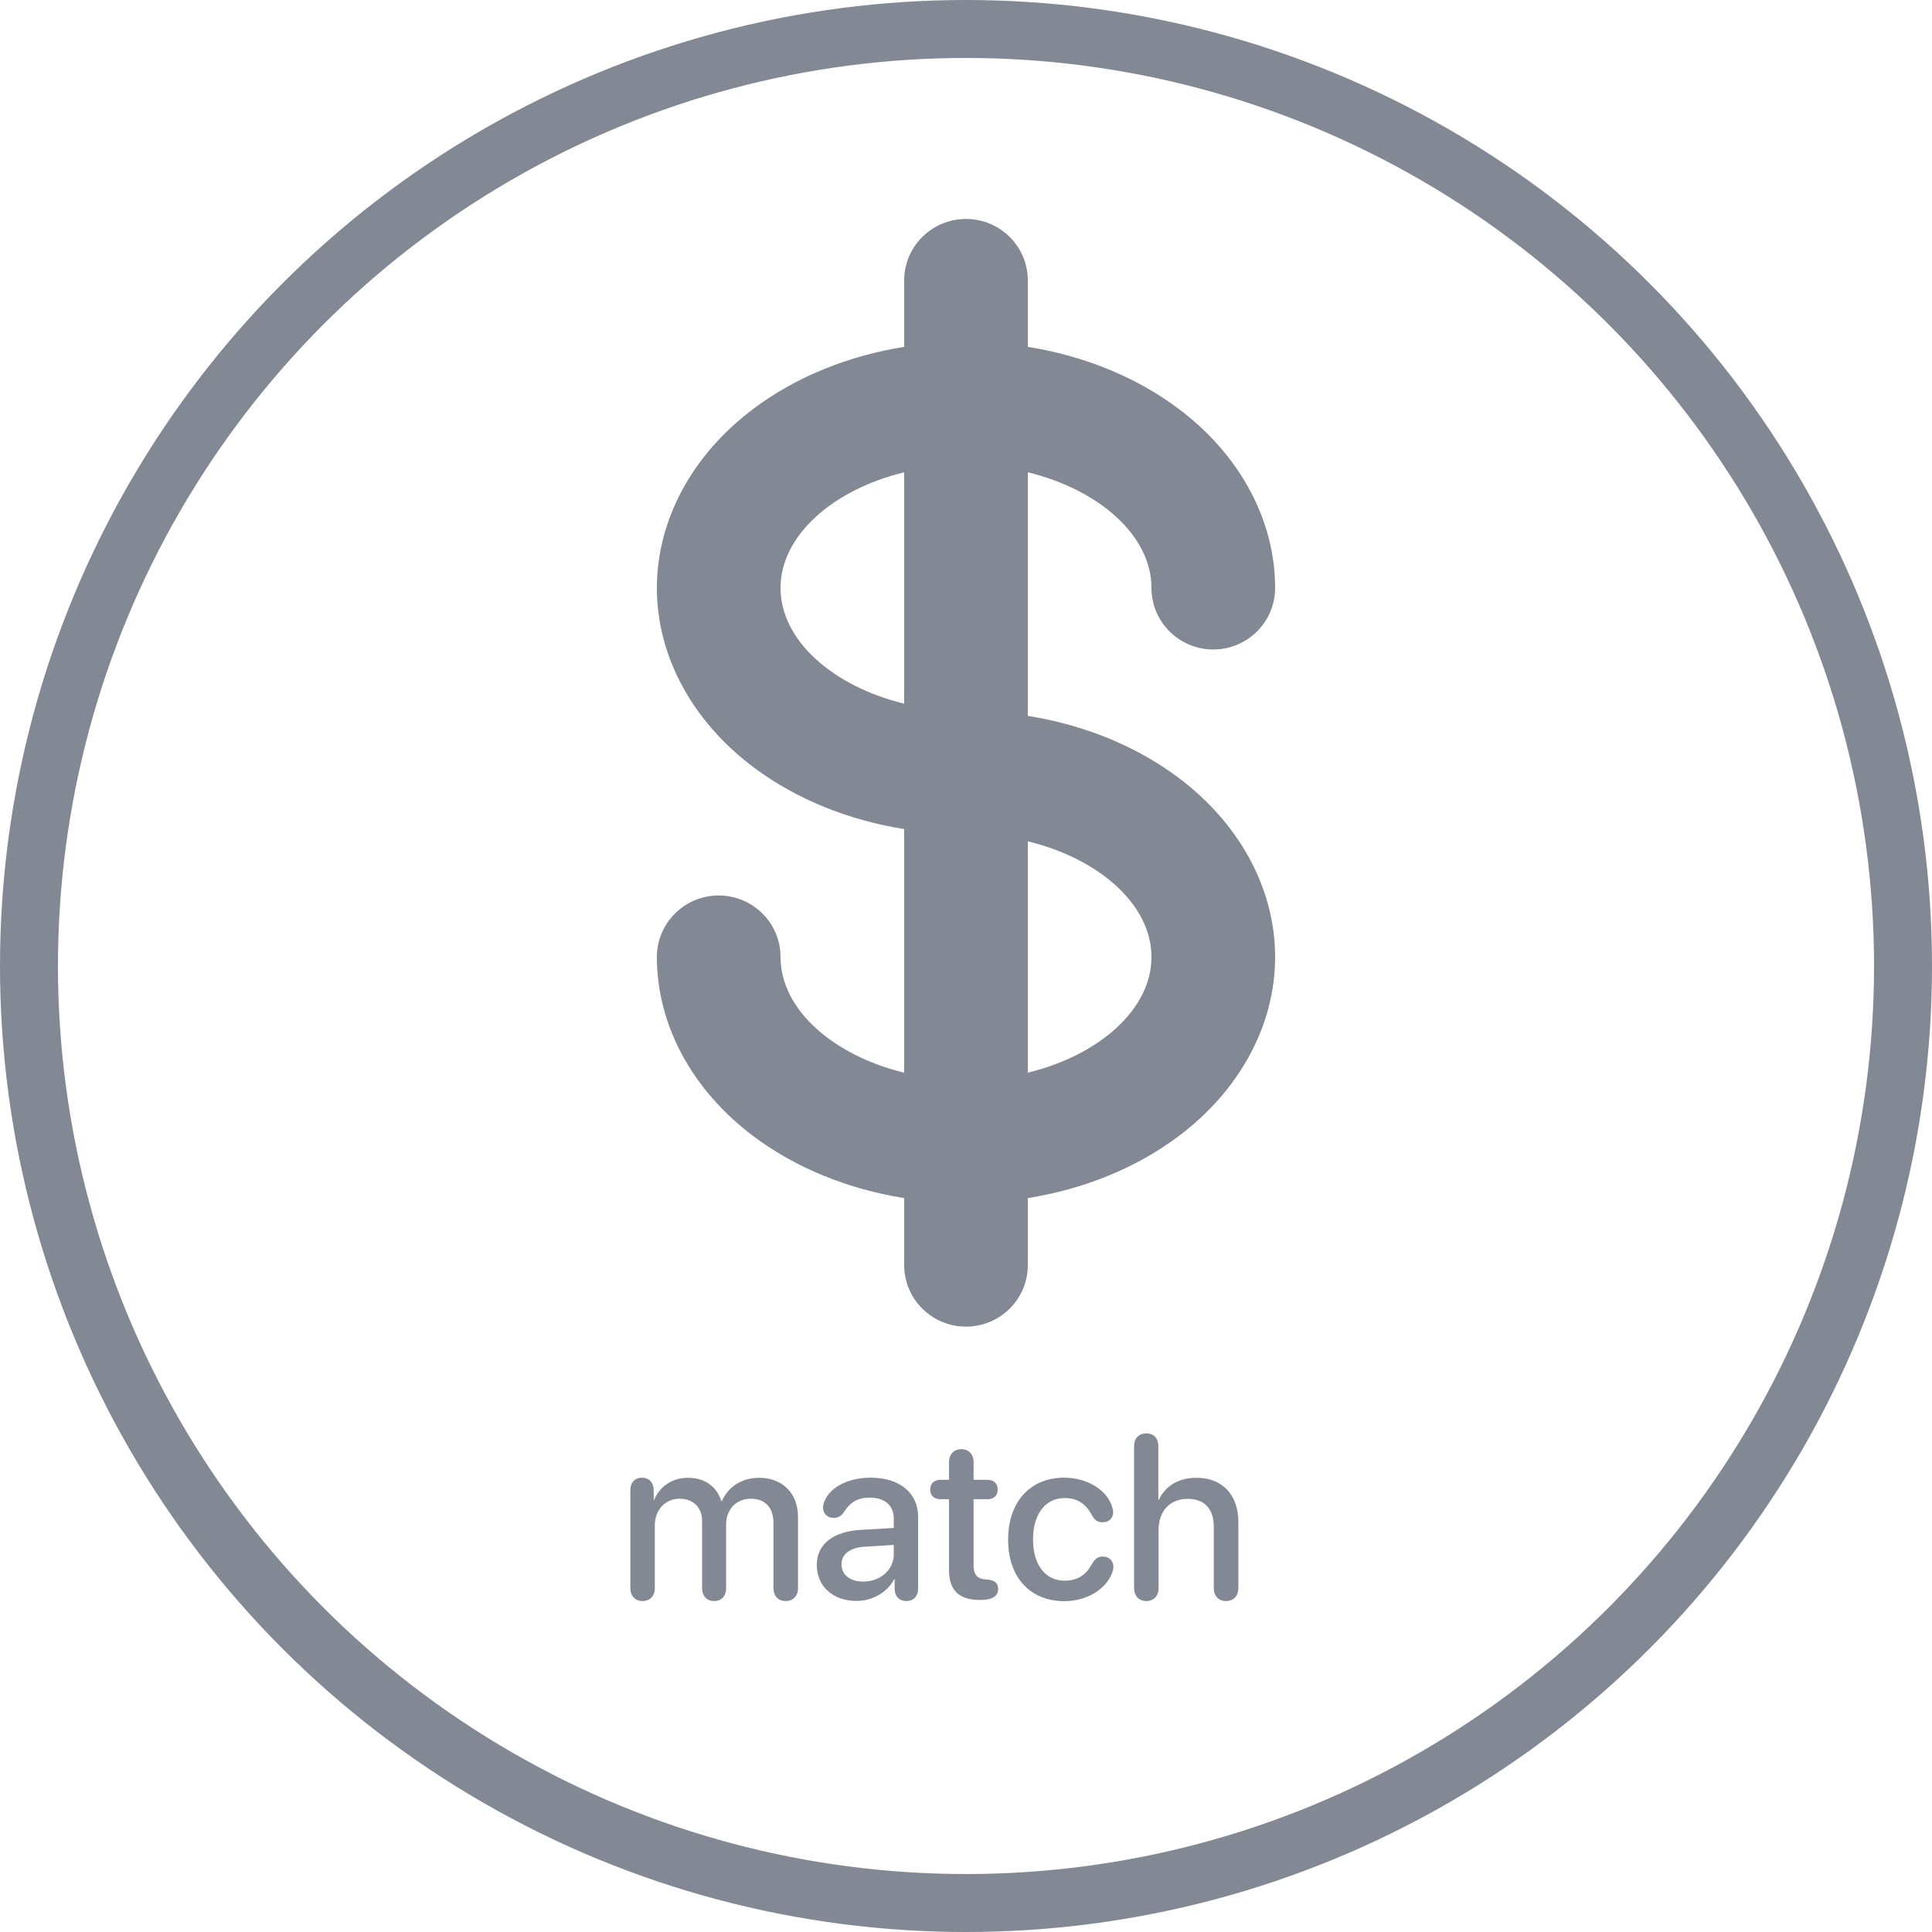 <svg width="100" height="100" viewBox="0 0 100 100" fill="none" xmlns="http://www.w3.org/2000/svg">
<path d="M59.6 30.433C59.6 32.192 61.033 33.617 62.8 33.617C64.567 33.617 66 32.192 66 30.433C66 26.908 64.167 23.518 60.971 21.134C58.788 19.505 56.102 18.417 53.2 17.954V14.516C53.2 12.758 51.767 11.333 50 11.333C48.233 11.333 46.8 12.758 46.8 14.516V17.954C43.898 18.417 41.212 19.505 39.029 21.134C35.833 23.518 34 26.908 34 30.433C34 33.959 35.833 37.348 39.029 39.733C41.212 41.362 43.898 42.45 46.8 42.913V55.521C43.114 54.625 40.4 52.245 40.4 49.534C40.4 47.776 38.967 46.35 37.2 46.35C35.433 46.35 34 47.776 34 49.534C34 53.059 35.833 56.449 39.029 58.834C41.212 60.462 43.898 61.55 46.8 62.013V65.483C46.8 67.241 48.233 68.666 50 68.666C51.767 68.666 53.2 67.241 53.2 65.483V62.013C56.102 61.55 58.788 60.462 60.971 58.834C64.167 56.449 66 53.059 66 49.534C66 46.008 64.167 42.619 60.971 40.234C58.788 38.605 56.102 37.517 53.2 37.054V24.446C56.886 25.343 59.6 27.722 59.6 30.433ZM40.4 30.433C40.4 27.722 43.114 25.342 46.8 24.446V36.421C43.114 35.525 40.4 33.145 40.4 30.433ZM59.6 49.534C59.6 52.245 56.886 54.625 53.2 55.521V43.547C56.886 44.443 59.6 46.823 59.6 49.534Z" fill="#828894"/>
<circle cx="50" cy="50" r="48.5" stroke="#828894" stroke-width="3"/>
<path d="M33.26 82.871C33.641 82.871 33.893 82.607 33.893 82.203V78.951C33.893 78.16 34.426 77.574 35.176 77.574C35.891 77.574 36.342 78.025 36.342 78.734V82.203C36.342 82.607 36.582 82.871 36.963 82.871C37.344 82.871 37.584 82.607 37.584 82.203V78.91C37.584 78.131 38.105 77.574 38.855 77.574C39.605 77.574 40.033 78.031 40.033 78.828V82.203C40.033 82.607 40.285 82.871 40.666 82.871C41.047 82.871 41.305 82.607 41.305 82.203V78.523C41.305 77.299 40.508 76.49 39.289 76.49C38.41 76.49 37.684 76.947 37.367 77.697H37.338C37.092 76.93 36.471 76.49 35.615 76.49C34.783 76.49 34.139 76.947 33.863 77.633H33.834V77.129C33.834 76.725 33.582 76.484 33.23 76.484C32.873 76.484 32.627 76.731 32.627 77.129V82.203C32.627 82.607 32.879 82.871 33.26 82.871ZM44.334 82.865C45.137 82.865 45.922 82.432 46.279 81.746H46.309V82.268C46.32 82.643 46.56 82.871 46.912 82.871C47.27 82.871 47.522 82.631 47.522 82.232V78.512C47.522 77.275 46.566 76.484 45.072 76.484C43.965 76.484 43.033 76.93 42.711 77.627C42.635 77.768 42.6 77.908 42.6 78.037C42.6 78.353 42.828 78.564 43.145 78.564C43.367 78.564 43.531 78.482 43.66 78.295C44.012 77.732 44.416 77.516 45.025 77.516C45.799 77.516 46.262 77.926 46.262 78.611V79.086L44.568 79.186C43.109 79.268 42.277 79.93 42.277 81.008C42.277 82.115 43.127 82.865 44.334 82.865ZM44.68 81.863C44.006 81.863 43.555 81.512 43.555 80.973C43.555 80.445 43.982 80.111 44.738 80.059L46.262 79.965V80.451C46.262 81.254 45.565 81.863 44.68 81.863ZM49.121 81.283C49.121 82.303 49.648 82.812 50.685 82.812H50.75C51.371 82.812 51.664 82.619 51.664 82.238C51.664 81.939 51.482 81.793 51.119 81.758L51.02 81.752C50.562 81.717 50.393 81.494 50.393 81.002V77.598H51.113C51.441 77.598 51.641 77.41 51.641 77.1C51.641 76.789 51.441 76.596 51.113 76.596H50.393V75.682C50.393 75.277 50.141 75.008 49.76 75.008C49.373 75.008 49.121 75.277 49.121 75.682V76.596H48.676C48.348 76.596 48.148 76.783 48.148 77.1C48.148 77.41 48.348 77.598 48.676 77.598H49.121V81.283ZM55.092 82.877C56.234 82.877 57.236 82.273 57.559 81.424C57.605 81.301 57.629 81.195 57.629 81.096C57.629 80.779 57.4 80.568 57.09 80.568C56.815 80.568 56.68 80.674 56.504 80.978C56.205 81.512 55.789 81.816 55.103 81.816C54.125 81.816 53.469 81.019 53.469 79.678C53.469 78.365 54.113 77.539 55.103 77.539C55.754 77.539 56.188 77.82 56.504 78.406C56.656 78.688 56.809 78.793 57.078 78.793C57.389 78.793 57.617 78.594 57.617 78.272C57.617 78.184 57.594 78.078 57.559 77.978C57.289 77.117 56.27 76.484 55.08 76.484C53.322 76.484 52.18 77.738 52.18 79.689C52.18 81.652 53.328 82.877 55.092 82.877ZM59.334 82.871C59.703 82.871 59.967 82.619 59.967 82.203V79.197C59.967 78.225 60.541 77.58 61.478 77.58C62.369 77.58 62.826 78.125 62.826 79.033V82.203C62.826 82.619 63.09 82.871 63.459 82.871C63.834 82.871 64.098 82.619 64.098 82.203V78.787C64.098 77.393 63.289 76.49 61.935 76.49C60.998 76.49 60.324 76.906 59.984 77.627H59.955V74.85C59.955 74.451 59.721 74.193 59.328 74.193C58.941 74.193 58.701 74.451 58.701 74.85V82.203C58.701 82.619 58.965 82.871 59.334 82.871Z" fill="#828894"/>
</svg>
